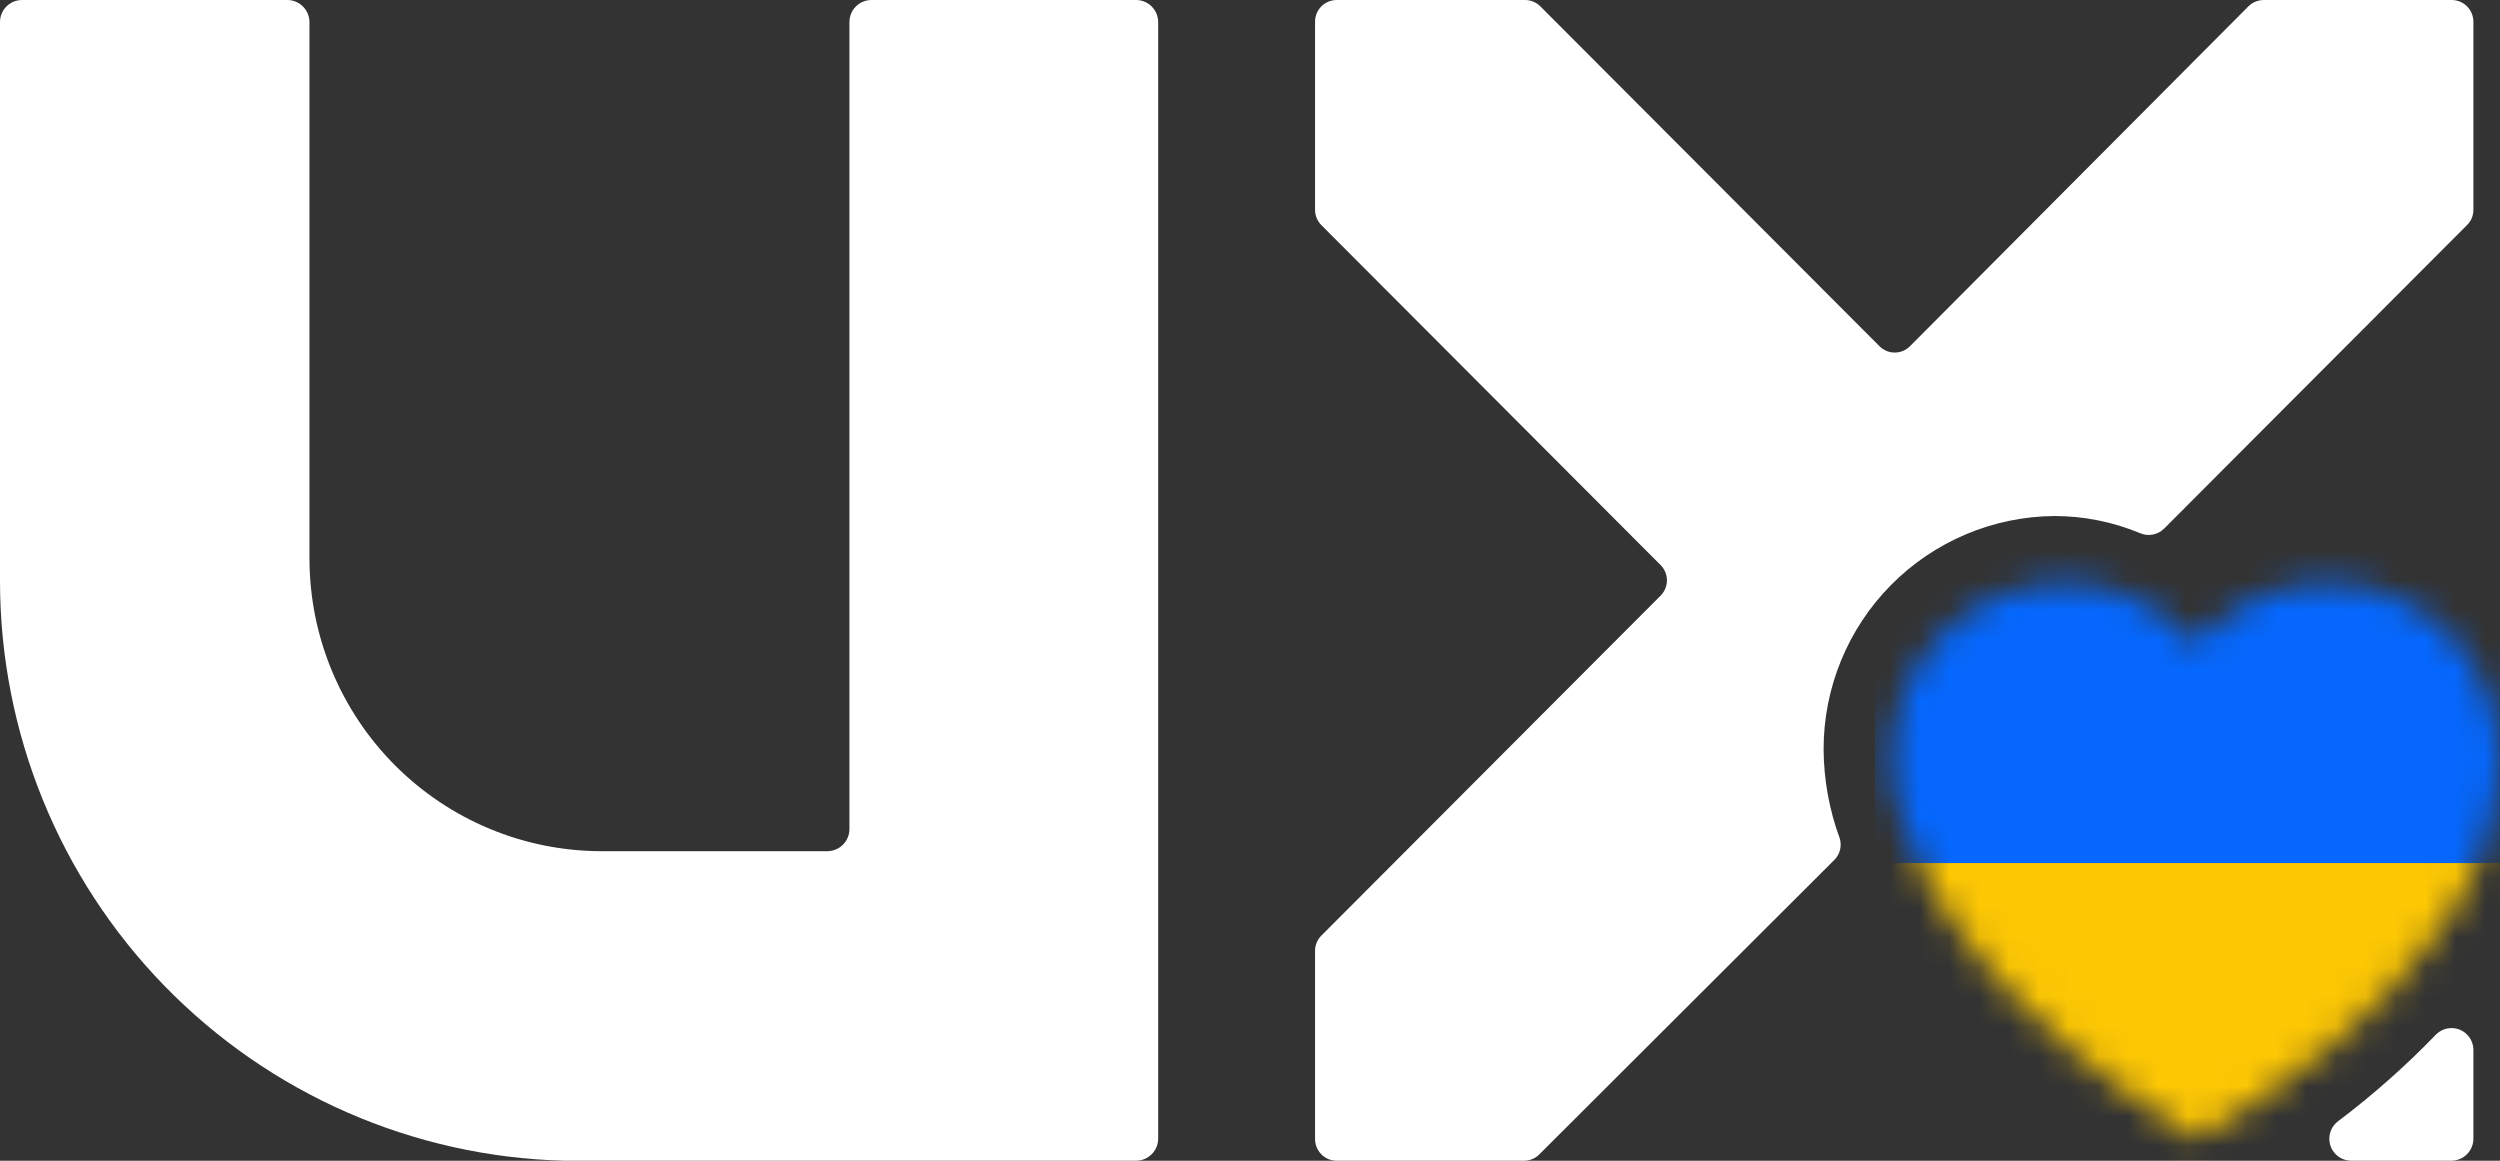 <svg width="84" height="39" viewBox="0 0 84 39" fill="none" xmlns="http://www.w3.org/2000/svg">
<rect x="0" y="0" width="84" height="39" fill="#333333" stroke="none"/>
<g clip-path="url(#clip0_599_266)">
<path d="M83.106 0.727V7.054C83.106 7.149 83.087 7.243 83.05 7.331C83.013 7.419 82.959 7.498 82.89 7.564L72.708 17.767C72.605 17.868 72.474 17.936 72.332 17.962C72.19 17.989 72.044 17.973 71.911 17.916C70.997 17.535 70.017 17.339 69.028 17.338C66.963 17.355 64.988 18.189 63.535 19.66C62.082 21.13 61.269 23.117 61.273 25.186C61.28 26.2 61.462 27.205 61.811 28.157C61.852 28.284 61.858 28.421 61.826 28.551C61.795 28.681 61.728 28.799 61.633 28.894L51.72 38.788C51.592 38.916 51.421 38.992 51.24 39H44.912C44.816 39 44.722 38.981 44.634 38.945C44.546 38.908 44.466 38.855 44.399 38.787C44.331 38.719 44.278 38.639 44.242 38.551C44.205 38.463 44.186 38.368 44.186 38.273V31.946C44.186 31.755 44.263 31.571 44.398 31.436L55.795 20.015C55.863 19.948 55.916 19.867 55.953 19.779C55.99 19.691 56.009 19.596 56.009 19.5C56.009 19.404 55.99 19.309 55.953 19.221C55.916 19.133 55.863 19.052 55.795 18.985L44.398 7.564C44.263 7.429 44.186 7.245 44.186 7.054V0.727C44.186 0.534 44.263 0.349 44.399 0.213C44.535 0.077 44.719 2.80561e-08 44.912 2.80561e-08H51.24C51.432 -5.33586e-05 51.617 0.076 51.754 0.212L63.151 11.633C63.218 11.7 63.298 11.754 63.386 11.791C63.474 11.827 63.568 11.846 63.663 11.846C63.758 11.846 63.852 11.827 63.94 11.791C64.028 11.754 64.108 11.7 64.175 11.633L75.548 0.212C75.686 0.077 75.87 0.001 76.062 2.80561e-08H82.381C82.573 0.001 82.757 0.078 82.892 0.214C83.028 0.35 83.105 0.535 83.106 0.727Z" fill="white"/>
<path d="M83.106 35.264V38.263C83.105 38.459 83.026 38.646 82.888 38.784C82.749 38.922 82.562 39 82.366 39H79.003C78.849 39.001 78.698 38.953 78.572 38.863C78.447 38.773 78.353 38.646 78.303 38.499C78.254 38.353 78.252 38.194 78.297 38.047C78.342 37.899 78.433 37.769 78.556 37.676C79.731 36.79 80.835 35.813 81.857 34.753C81.96 34.653 82.089 34.584 82.23 34.557C82.37 34.529 82.516 34.543 82.649 34.597C82.782 34.652 82.896 34.744 82.977 34.862C83.058 34.98 83.103 35.12 83.106 35.264Z" fill="white"/>
<path d="M29.281 -0C29.085 -0 28.897 0.078 28.758 0.217C28.619 0.356 28.541 0.545 28.541 0.741V27.858C28.54 28.055 28.461 28.244 28.322 28.383C28.182 28.522 27.993 28.6 27.797 28.6H20.2C17.602 28.595 15.112 27.558 13.274 25.717C11.437 23.876 10.403 21.381 10.398 18.777V0.741C10.397 0.642 10.377 0.544 10.338 0.453C10.299 0.361 10.242 0.279 10.171 0.21C10.1 0.141 10.016 0.087 9.924 0.051C9.831 0.014 9.733 -0.003 9.634 -0H0.74C0.544 -0 0.355 0.078 0.217 0.217C0.078 0.356 0 0.545 0 0.741V19.519C0.001 24.601 1.982 29.482 5.522 33.121C9.062 36.76 13.881 38.869 18.951 39H38.17C38.367 39 38.556 38.922 38.695 38.783C38.835 38.644 38.914 38.455 38.915 38.258V0.741C38.915 0.643 38.895 0.546 38.857 0.456C38.819 0.366 38.763 0.284 38.694 0.215C38.624 0.146 38.542 0.092 38.451 0.055C38.36 0.018 38.264 -0.001 38.166 -0H29.281Z" fill="white"/>
<mask id="mask0_599_266" style="mask-type:alpha" maskUnits="userSpaceOnUse" x="63" y="19" width="22" height="20">
<path d="M84 25.49C83.95 27.517 83.279 29.481 82.078 31.113C79.993 34.185 76.706 36.496 74.943 37.58C74.231 38.023 73.78 38.259 73.78 38.259C66.841 33.993 64.607 29.852 63.891 27.512C63.67 26.861 63.558 26.177 63.56 25.49C63.553 24.72 63.698 23.957 63.986 23.244C64.275 22.53 64.7 21.881 65.239 21.332C65.777 20.784 66.418 20.347 67.125 20.046C67.832 19.746 68.591 19.588 69.359 19.582C70.063 19.58 70.76 19.711 71.416 19.967C72.336 20.322 73.15 20.907 73.78 21.667C74.319 21.014 74.995 20.488 75.76 20.126C76.525 19.764 77.359 19.575 78.205 19.572C79.756 19.589 81.237 20.221 82.324 21.33C83.41 22.44 84.013 23.936 84 25.49Z" fill="white"/>
</mask>
<g mask="url(#mask0_599_266)">
<path d="M63 18H84V29H63V18Z" fill="#0567FE"/>
<path d="M63 29H84V40H63V29Z" fill="#FDC704"/>
</g>
</g>
<defs>
<clipPath id="clip0_599_266">
<rect width="84" height="39" fill="white"/>
</clipPath>
</defs>
</svg>
